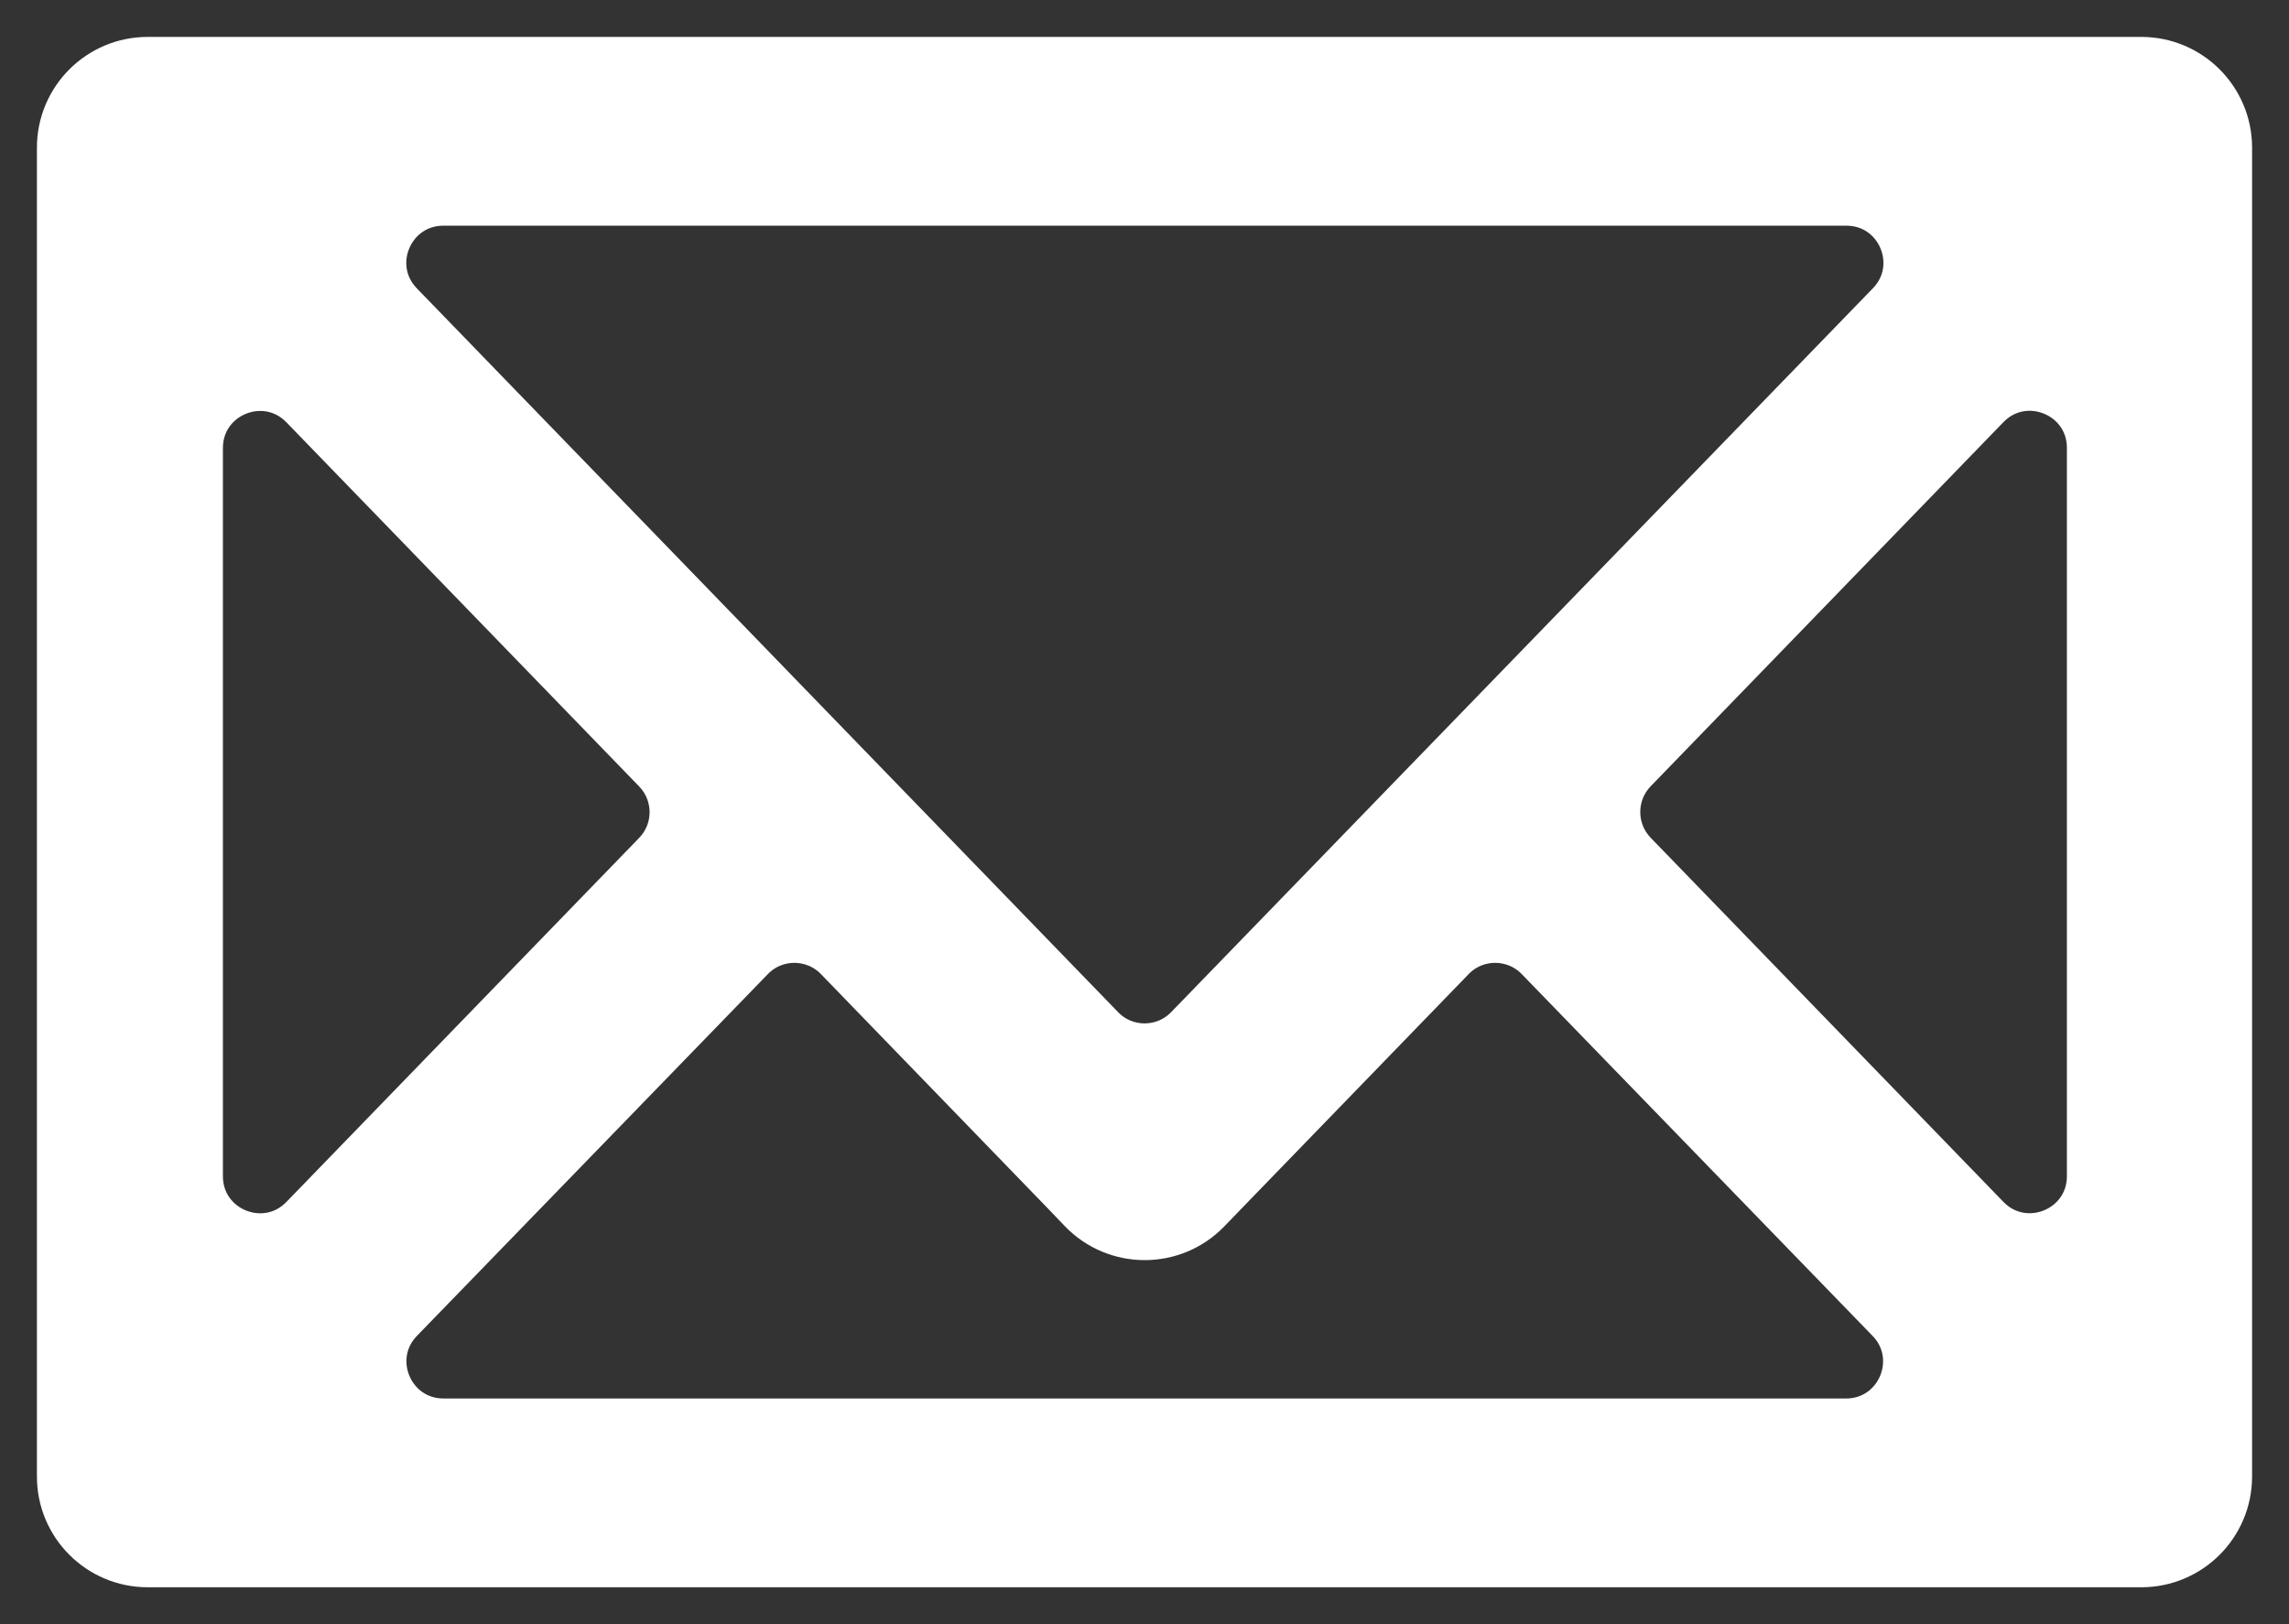 <svg width="31" height="22" viewBox="0 0 31 22" fill="none" xmlns="http://www.w3.org/2000/svg">
    <rect x="0" y="0" width="31" height="22" fill="#333333" stroke="none"/>
    <path d="M0.75 20C0.75 20.69 1.31 21.25 2 21.25H29C29.69 21.25 30.25 20.69 30.25 20V2C30.25 1.31 29.69 0.75 29 0.75H2C1.31 0.75 0.75 1.31 0.75 2V20ZM2.769 6.068C2.769 5.394 3.589 5.062 4.058 5.546L8.836 10.479C9.118 10.77 9.118 11.232 8.836 11.523L4.058 16.455C3.589 16.939 2.769 16.607 2.769 15.933V6.068ZM6.006 19.193C5.343 19.193 5.006 18.396 5.467 17.921L10.22 13.02C10.514 12.716 11.002 12.716 11.297 13.02L14.259 16.079L14.26 16.079L14.601 16.435C15.091 16.945 15.908 16.947 16.4 16.439L16.748 16.079L19.711 13.02C20.005 12.716 20.493 12.716 20.788 13.02L25.54 17.921C26.001 18.396 25.664 19.193 25.002 19.193H6.006ZM28.242 15.932C28.242 16.606 27.422 16.938 26.953 16.454L22.175 11.521C21.894 11.23 21.894 10.768 22.175 10.477L26.953 5.544C27.422 5.06 28.242 5.392 28.242 6.066V15.932ZM25.006 2.807C25.669 2.807 26.006 3.604 25.544 4.079L16.04 13.884C15.745 14.189 15.257 14.188 14.963 13.884L5.465 4.079C5.004 3.603 5.342 2.807 6.004 2.807H25.006Z" fill="white" stroke="white" stroke-width="0.5"/>
</svg>